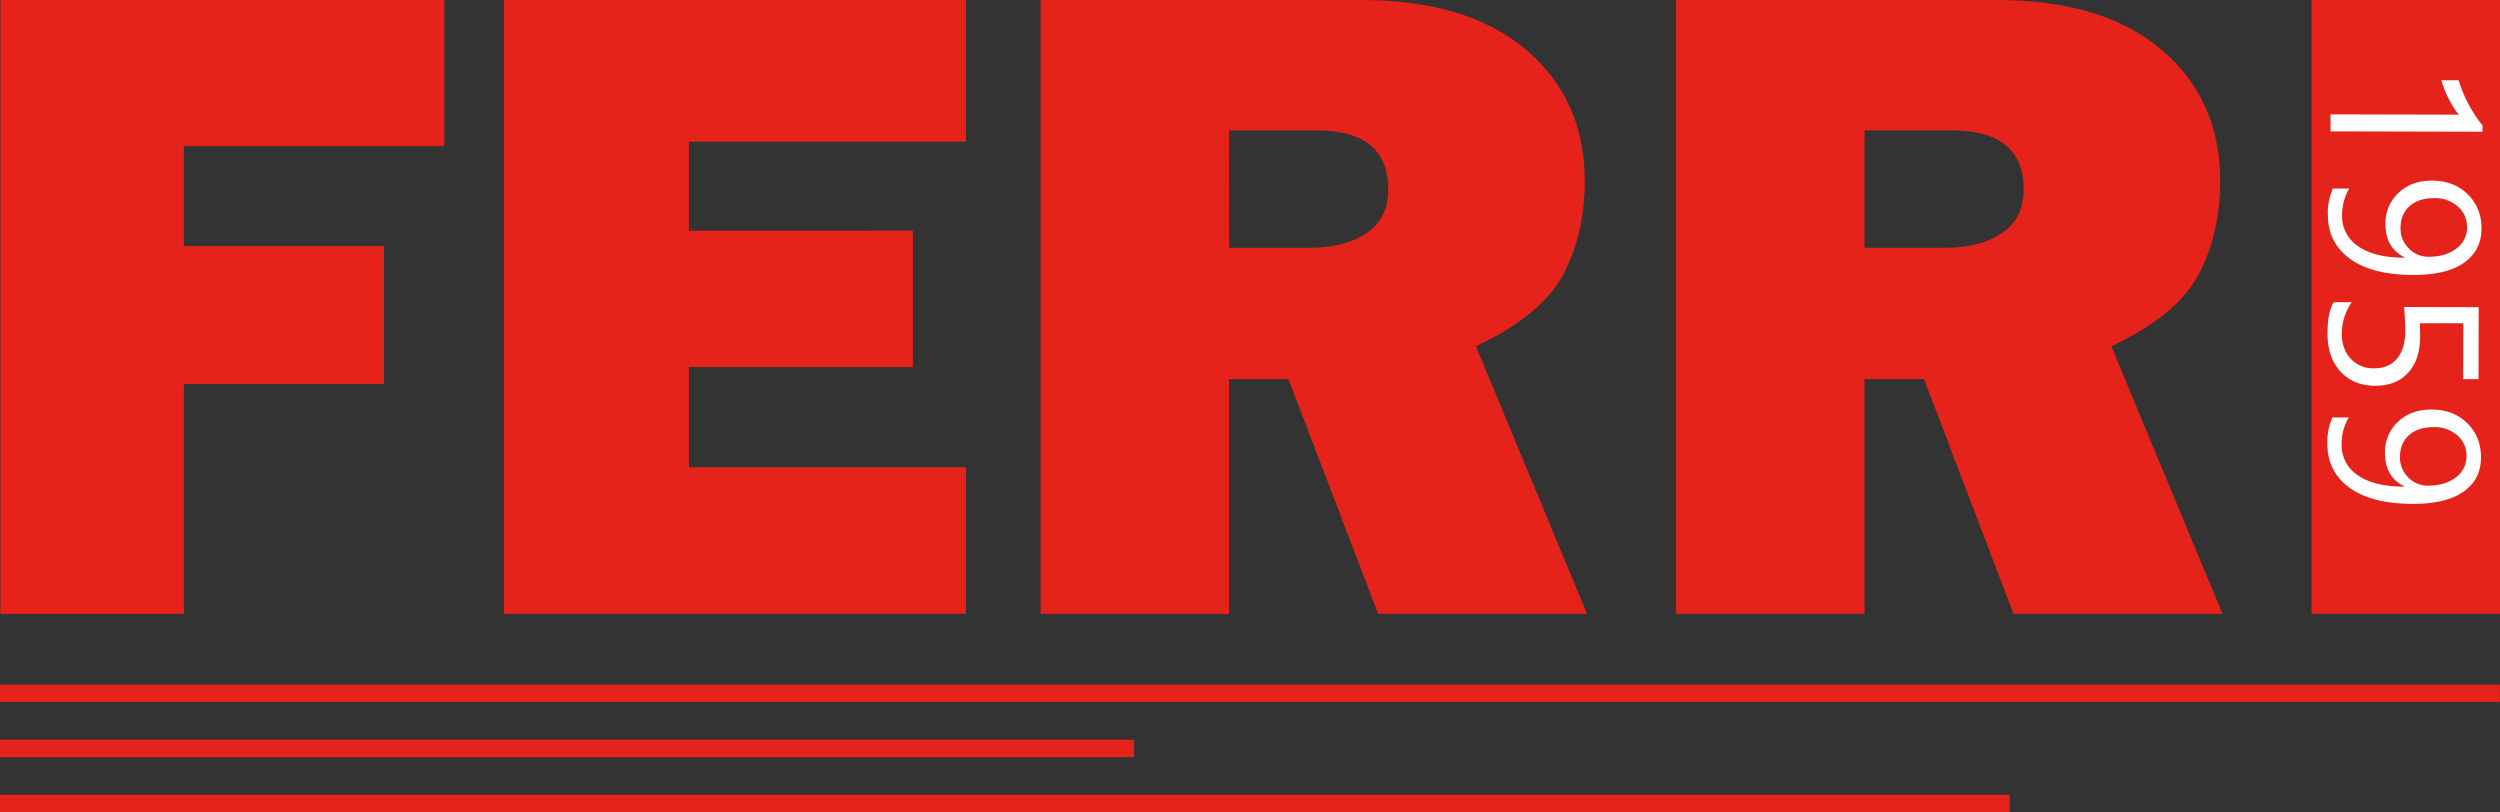 <svg xmlns="http://www.w3.org/2000/svg" viewBox="0 0 1229.19 399.37"><rect x="0" y="0" width="1229.19" height="399.37" fill="#333333" stroke="none"/><defs><style>.cls-1{fill:#e5231a;}.cls-2{fill:#fff;}</style></defs><title>Asset 10</title><g id="Layer_2" data-name="Layer 2"><g id="Layer_2-2" data-name="Layer 2"><path class="cls-1" d="M188.8,188.84H90.4v113H.19V0H218.43V71.86H90.4V121h98.4Z"/><path class="cls-1" d="M474.94,229.75v72.09H247.84V0H474.94V69.65H338.72v43.78H448.84v67H338.72v49.31Z"/><path class="cls-1" d="M780.31,301.83H677.6L633.51,186.41H604.29V301.83H511.64V0H669.3q52.18,0,81,24.43T779.2,88.89q0,26.09-10.61,46.1t-42.9,35.27Zm-176-180h39.58q17.47,0,28.08-7.3t10.61-21.45q0-29-35.6-29H604.29Z"/><path class="cls-1" d="M1092.75,301.83H990L946,186.41H916.74V301.83H824.09V0H981.75q52.18,0,81,24.43t28.86,64.46q0,26.09-10.61,46.1t-42.9,35.27Zm-176-180h39.58q17.47,0,28.08-7.3T995,93.09q0-29-35.6-29H916.74Z"/><path class="cls-1" d="M1229.19,0V301.83h-92.65V0Z"/><path class="cls-2" d="M1144.28,218a30.66,30.66,0,0,1,2.48-12.74l8.05,0a25.86,25.86,0,0,0-3.5,12.94,17.74,17.74,0,0,0,8,15.49q8,5.55,22.72,5.58a.22.22,0,0,1,0-.2q-9.42-4.71-9.39-16.33a20.23,20.23,0,0,1,6.41-15.38q6.39-6,16.43-6,10.7,0,17.54,6.64t6.82,16.91q0,10.8-8.58,16.83t-24.86,6q-20.24,0-31.18-7.92T1144.28,218Zm.12-54.28q0-10.14,3-15.13l8.87,0a27.79,27.79,0,0,0-4.88,15.23q0,7.75,4.35,12.5a15.07,15.07,0,0,0,11.61,4.77q7.19,0,11.23-4.82t4.06-13.85q0-3.06-.58-11.47l36.65.09-.08,35.37-7.54,0,.07-27.47-21.41,0q.2,3.36.19,6.22,0,11.72-5.93,18.13t-16.15,6.38q-10.6,0-17.06-6.95t-6.43-18.95Zm.13-58.26A30.66,30.66,0,0,1,1147,92.71l8.05,0a25.85,25.85,0,0,0-3.5,12.94,17.74,17.74,0,0,0,8,15.49q8,5.55,22.72,5.58a.22.22,0,0,1,0-.2q-9.42-4.71-9.39-16.33a20.23,20.23,0,0,1,6.41-15.38q6.39-6,16.43-6,10.7,0,17.54,6.64t6.82,16.91q0,10.8-8.58,16.83t-24.86,6q-20.24,0-31.18-7.92t-10.91-21.84Zm1.34-40.87,0-8.36,63.16.15a19.33,19.33,0,0,1-2.21-2.83,46.06,46.06,0,0,1-2.46-4.19q-1.22-2.32-2.28-4.9a35.56,35.56,0,0,1-1.67-5l8.46,0a48.65,48.65,0,0,0,2.05,5.84q1.29,3.09,2.89,6.07t3.35,5.64a44.84,44.84,0,0,0,3.43,4.6v3.16Zm66.85,159.58a13,13,0,0,0-4.54-10.13A16.81,16.81,0,0,0,1196.6,210q-7.7,0-12.12,3.95T1180,224.65a13.76,13.76,0,0,0,4,10,13.26,13.26,0,0,0,9.83,4.13q8.31,0,13.57-4A12.81,12.81,0,0,0,1212.72,224.16Zm.25-112.54a13,13,0,0,0-4.54-10.13,16.81,16.81,0,0,0-11.59-4.08q-7.7,0-12.12,3.95t-4.43,10.74a13.76,13.76,0,0,0,4,10,13.26,13.26,0,0,0,9.83,4.13q8.31,0,13.57-4A12.81,12.81,0,0,0,1213,111.62Z"/><g id="Layer_3_copy" data-name="Layer 3 copy"><rect class="cls-1" y="336.6" width="1229.13" height="8.56"/><rect class="cls-1" y="363.71" width="557.6" height="8.56"/><rect class="cls-1" y="390.81" width="988.11" height="8.56"/></g></g></g></svg>